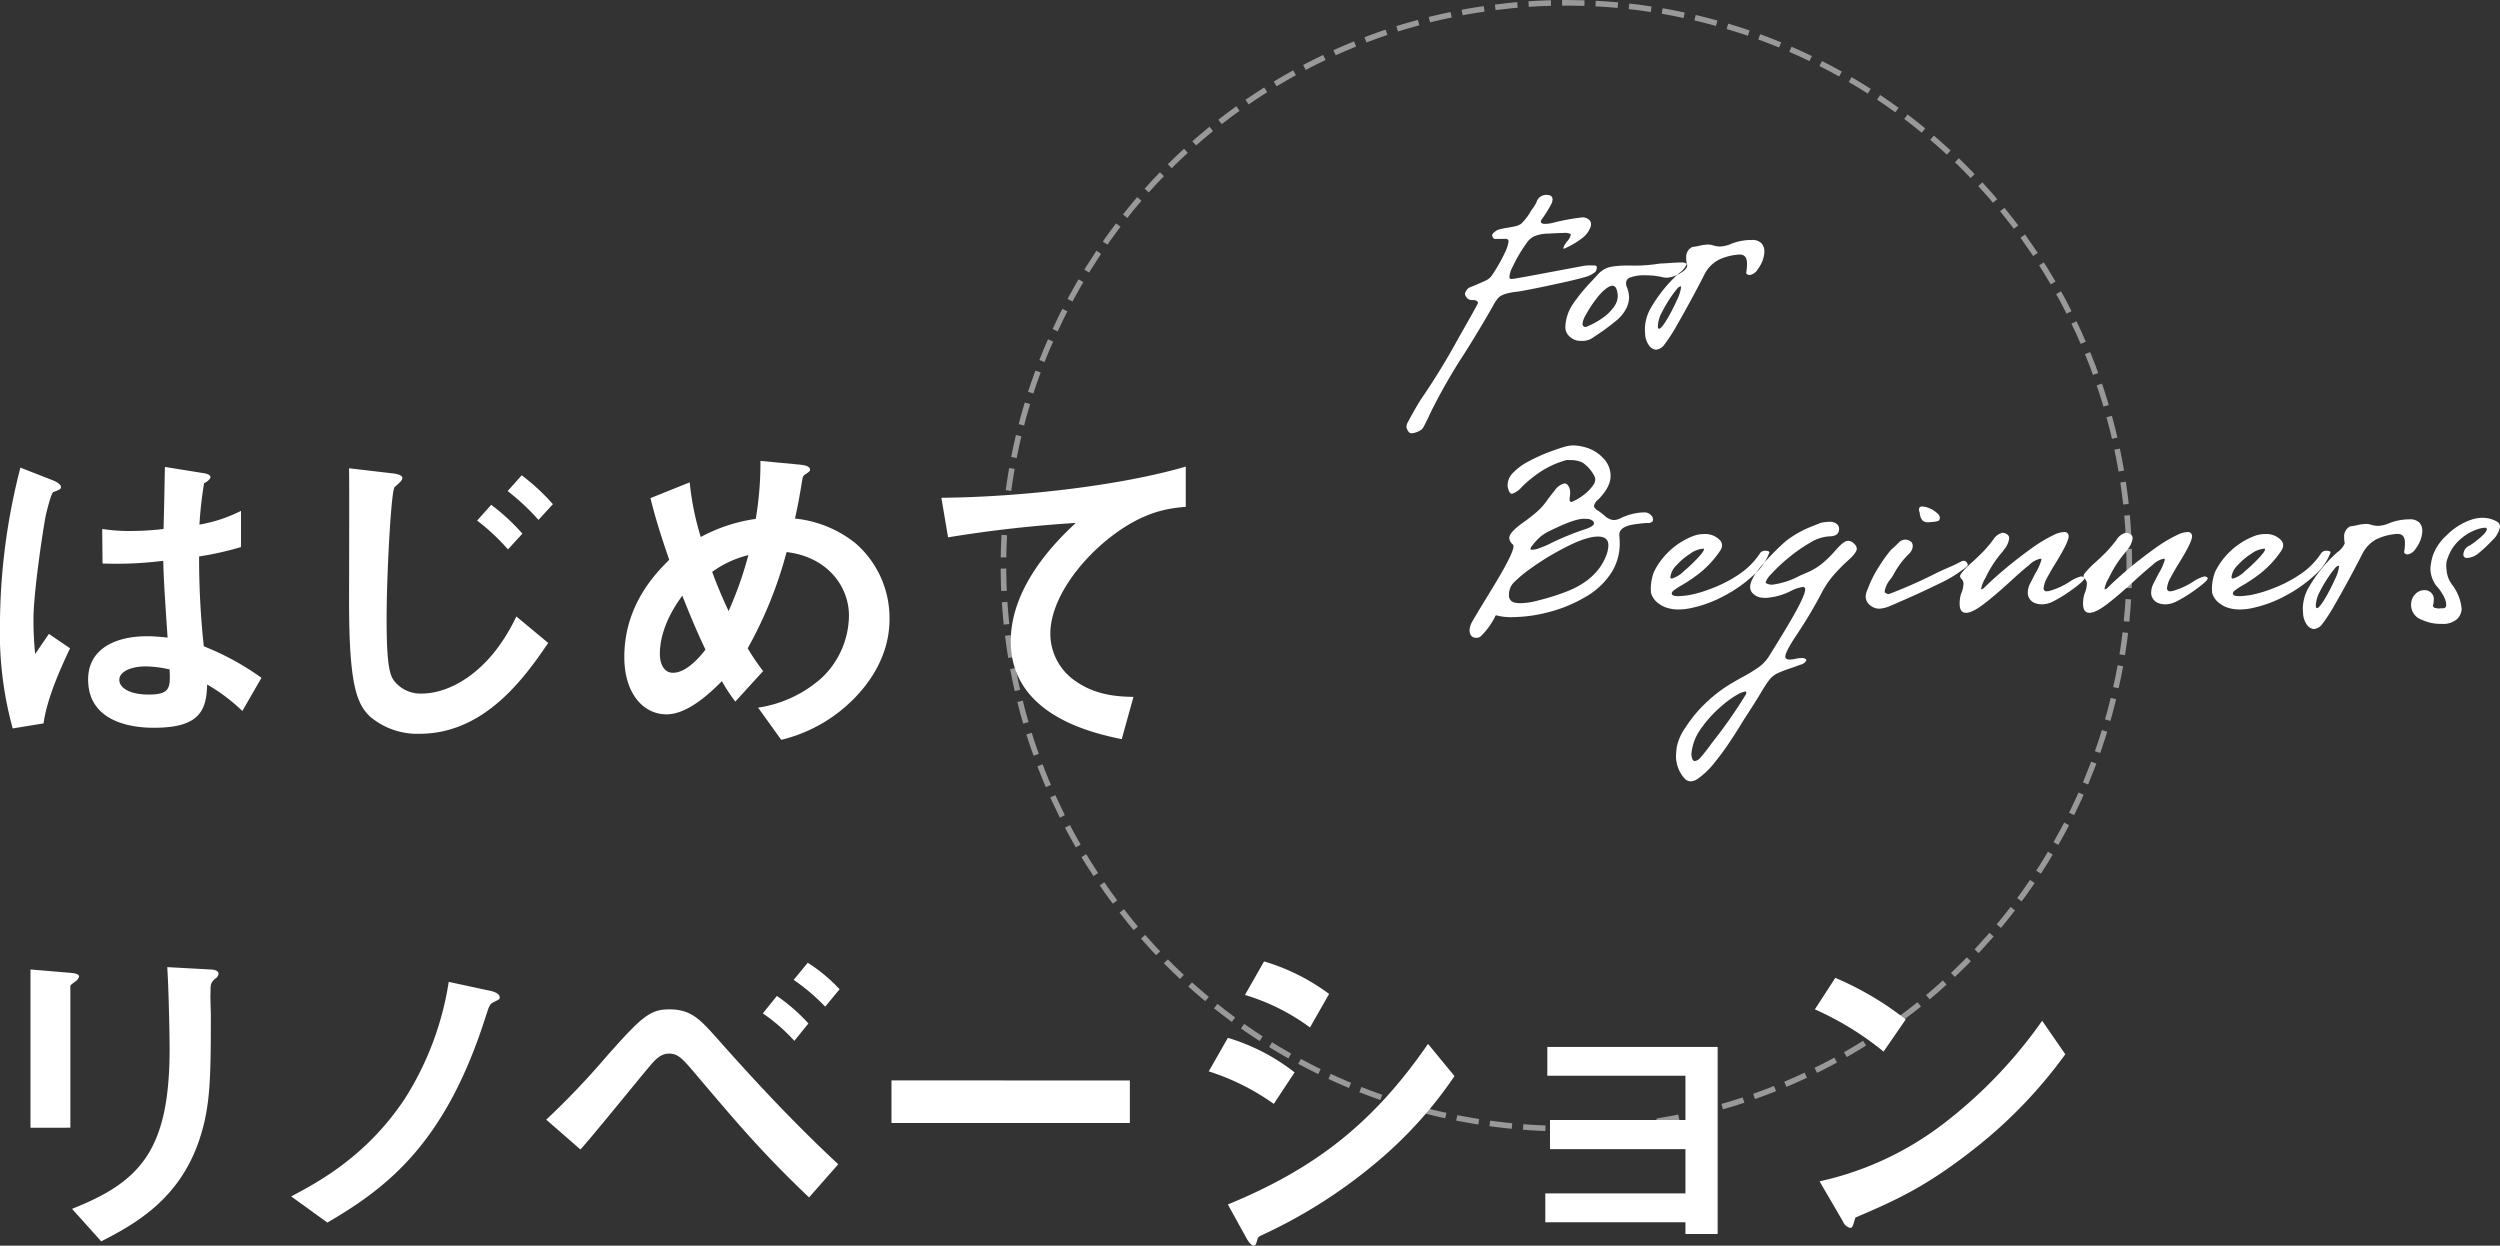 <svg id="beginner_title.svg" xmlns="http://www.w3.org/2000/svg" width="447.438" height="222.94" viewBox="0 0 447.438 222.94">
  <rect x="0" y="0" width="447.438" height="222.94" fill="#333333" stroke="none"/>
  <defs>
    <style>
      .cls-1 {
        fill: #fff;
        fill-rule: evenodd;
      }

      .cls-2 {
        fill: none;
        stroke: #fff;
        stroke-width: 1px;
        stroke-dasharray: 4 2;
        opacity: 0.5;
      }
    </style>
  </defs>
  <path id="はじめて_リノベーション" data-name="はじめて リノベーション" class="cls-1" d="M248.2,2655.31a48.024,48.024,0,0,0-10.32-5.64,147.4,147.4,0,0,1-.84-16.08,56.055,56.055,0,0,0,7.5-1.68v-6.48a26.2,26.2,0,0,1-7.44,2.46,69.217,69.217,0,0,1,.84-7.44,2.11,2.11,0,0,0,1.14-.96c0-.36-0.18-0.66-1.44-0.84l-6.72-1.08c-0.12,5.94-.12,6.6-0.24,11.1a47.53,47.53,0,0,1-5.581.36,31.232,31.232,0,0,1-5.4-.36l0.06,6.18a66.712,66.712,0,0,0,10.861-.48c0.12,4.08.3,6.6,0.78,13.74-1.2-.12-2.461-0.24-3.661-0.24-5.82,0-10.56,2.34-10.56,7.74,0,8.64,10.08,8.64,11.82,8.64,8.161,0,9.361-3.12,9.481-7.74a32.1,32.1,0,0,1,6.3,4.74Zm-34.261-5.28-3.78-2.58-2.46,3.6a59.117,59.117,0,0,1-.3-6.3c0-4.62,1.68-15.9,2.22-18.6,0.18-.72.9-3.78,1.32-4.08a9.231,9.231,0,0,0,1.14-.48,0.52,0.52,0,0,0,.24-0.42c0-.6-1.26-1.14-1.44-1.2l-5.821-2.28a113.743,113.743,0,0,0-3.66,28.08,64.546,64.546,0,0,0,2.28,18.6l5.521-.9C209.861,2658.67,212.621,2652.85,213.941,2650.03Zm17.821,3.78c0.12,3.12.24,4.5-3.721,4.5-3.54,0-5.28-1.26-5.28-2.64s1.92-2.4,4.74-2.4A20.649,20.649,0,0,1,231.762,2653.81Zm68.6-29.58a37.943,37.943,0,0,0-5.58-5.16l-2.52,2.82a39.943,39.943,0,0,1,5.52,5.16Zm-5.46,5.28a36.342,36.342,0,0,0-5.58-5.16l-2.52,2.82a37.706,37.706,0,0,1,5.52,5.16Zm4.62,19.56-5.7-4.74c-4.86,10.26-12.121,13.8-16.921,13.8a5.944,5.944,0,0,1-4.86-2.16c-0.84-1.02-1.44-2.64-1.44-11.28,0-7.5.78-22.8,1.44-23.52,0.36-.36,1.38-1.08,1.38-1.62,0-.66-1.68-0.84-1.86-0.84l-7.68-.9c0.06,3.72,0,20.34,0,23.76,0,14.58,1.26,18.36,3.78,20.7a13.093,13.093,0,0,0,8.82,3.06C288,2665.33,295.14,2655.55,299.52,2649.07Zm61.086-4.26a17.737,17.737,0,0,0-6.06-13.56,20.627,20.627,0,0,0-10.861-4.44c0.6-2.7.661-3.12,1.381-7.32a0.953,0.953,0,0,1,.48-0.6c0.6-.42.84-0.54,0.84-0.84,0-.72-1.38-0.84-1.92-0.9l-6.961-.66a59.52,59.52,0,0,1-.84,10.38,29.245,29.245,0,0,0-9.84,3.24,49.636,49.636,0,0,1-1.98-9.78l-7.021,2.82c0.78,3.18,1.681,6.18,3.361,11.04-2.281,2.28-8.041,7.98-8.041,17.4,0,6.48,3.36,10.26,7.561,10.26,3.96,0,8.16-4.2,9.9-5.94a32.3,32.3,0,0,0,2.4,3.66l4.98-5.46a39.6,39.6,0,0,1-2.76-4.08,74.071,74.071,0,0,0,6.96-17.22c7.261,0.84,11.161,6.12,11.161,11.34a15.524,15.524,0,0,1-4.86,11.16,21.911,21.911,0,0,1-11.4,5.34l4.14,5.76a27.112,27.112,0,0,0,12.481-6.84C356.346,2657.05,360.606,2651.95,360.606,2644.81Zm-25.261-11.46a66.251,66.251,0,0,1-3.54,10.02c-1.2-2.58-2.1-4.74-2.94-7.02A18.7,18.7,0,0,1,335.345,2633.35Zm-7.68,16.92c-0.84,1.08-3.3,4.14-5.82,4.14-1.62,0-2.34-1.62-2.34-3.36,0-1.44.24-5.34,4.02-10.44C325.445,2645.47,326.4,2647.57,327.665,2650.27Zm85.963-25.56v-7.2c-11.7,3.42-29.641,5.46-43.742,5.58l1.2,7.08a229.478,229.478,0,0,1,22.861-2.58c-2.82,2.64-11.64,10.92-11.64,21.18,0,13.38,15,16.5,19.861,17.52l2.1-7.56c-2.52-.06-6.661-0.18-10.441-2.88a10.281,10.281,0,0,1-4.44-8.4c0-6,4.98-12.66,10.261-16.92C406.188,2625.25,411.048,2624.95,413.628,2624.71Zm-173.106,83.58c0-.72-1.2-0.78-1.5-0.78l-7.68-.42c0.3,4.8.42,13.14,0.42,14.58,0,18.12-5.161,23.82-17.461,28.68l5.22,5.82c6.24-3.18,14.041-7.62,17.581-18.24,1.92-5.82,2.04-10.56,2.04-22.26,0-.6-0.12-3.3-0.06-3.84,0-1.68,0-1.86.78-2.64A1.215,1.215,0,0,0,240.522,2708.29Zm-24.961.48c0-.54-1.08-0.6-1.56-0.66l-7.14-.6v28.32H214v-25.32c0-.18.06-0.24,0.96-0.9A1.58,1.58,0,0,0,215.561,2708.77Zm75.277,3.72c0-.72-1.2-1.02-1.32-1.08l-7.8-1.68a54.5,54.5,0,0,1-7.8,20.82c-6.96,10.56-15.9,15.18-20.4,17.58l6.481,4.68c10.92-6.36,21.241-14.4,28.381-37.02,0.6-1.8.66-2.1,1.44-2.46C290.778,2712.85,290.838,2712.85,290.838,2712.49Zm60.834-1.44a28.769,28.769,0,0,0-5.7-4.74l-2.52,3.06a35.436,35.436,0,0,1,5.64,4.8Zm-5.58,6.12a32.816,32.816,0,0,0-5.64-4.92l-2.52,3.12a31.317,31.317,0,0,1,5.64,4.92Zm5.34,25.2c-7.62-7.08-14.76-14.7-21.661-22.5-3.12-3.48-4.68-5.22-8.58-5.22-3.48,0-4.98,1.38-11.16,8.34a143.241,143.241,0,0,1-10.861,11.4l6.12,5.34c2.04-2.22,10.381-12.54,12.121-14.58,1.14-1.38,2.16-2.58,3.72-2.58,1.68,0,2.4.84,5.28,4.26,6.781,7.98,11.4,13.5,19.8,21.48Zm52.188-7.38v-7.62H360.958v7.62H403.62Zm35.663-23.1a37.148,37.148,0,0,0-11.64-5.82l-3.42,6a37.851,37.851,0,0,1,11.64,5.82Zm22.441,14.7-4.74-5.76c-10.08,14.64-20.7,22.5-35.821,28.74l3.18,5.76c0.24,0.48.9,1.62,1.5,1.62,0.24,0,.36-0.24.6-1.08a0.966,0.966,0,0,1,.48-0.66,90.968,90.968,0,0,0,20.581-12.96A74.356,74.356,0,0,0,461.724,2726.59Zm-28.621-.66a35.914,35.914,0,0,0-11.94-6.18l-3.421,6a41.836,41.836,0,0,1,11.641,5.82Zm75.715,28.92v-33.48H478.337v5.16h24.721v7.92H478.817v5.22h24.241v7.92H477.977v5.16h25.081v2.1h5.76Zm33.665-38.4a55.963,55.963,0,0,0-12.6-7.44l-3.661,5.64a54.2,54.2,0,0,1,12.3,7.56Zm28.561,6.24-4.14-6a83.679,83.679,0,0,1-17.581,18.36,56.175,56.175,0,0,1-22.261,10.38l4.2,7.2a1.85,1.85,0,0,0,1.32,1.14c0.48,0,.6-1.02.9-1.86,7.44-3.18,13.14-5.7,22.621-13.38A84.356,84.356,0,0,0,571.044,2722.69Z" transform="translate(-201.406 -2534)"/>
  <ellipse id="楕円形_2" data-name="楕円形 2" class="cls-2" cx="280.344" cy="101.25" rx="100.75" ry="100.75"/>
  <path id="for_Beginners" data-name="for Beginners" class="cls-1" d="M455.421,2611.13a1.673,1.673,0,0,0,.722-0.63c0.5-.94.945-1.86,1.348-2.75a101.663,101.663,0,0,1,6.016-10.49q2.676-4.245,5.058-8.42a7.062,7.062,0,0,1,1.035-1.56c0.521-.55,1.706-0.91,3.555-1.1q2.793-.465,8.652-1.77c1.628-.37,2.852-0.68,3.672-0.94a4.7,4.7,0,0,0,1.465-.82,1.37,1.37,0,0,0,.235-0.94,0.334,0.334,0,0,0-.108-0.13,1.043,1.043,0,0,0-.478-0.07c-0.261-.01-0.443-0.01-0.547-0.01-0.313,0-.632.01-0.957,0.04l-3.457.64c-4.87.92-7.748,1.46-8.633,1.6a0.591,0.591,0,0,0-.215.04,4.529,4.529,0,0,1-.859.1,0.3,0.3,0,0,1-.332-0.13,0.744,0.744,0,0,1-.039-0.24,4.572,4.572,0,0,1,.566-1.78,26.961,26.961,0,0,1,2.715-4.55,3.451,3.451,0,0,1,1.133-.92,6.7,6.7,0,0,1,2.578-.49c1.289-.08,2.161-0.11,2.617-0.11a2.5,2.5,0,0,1,1.328.17,0.282,0.282,0,0,1,.039.16,2.415,2.415,0,0,1-.586,1.11,3.478,3.478,0,0,0-.742,1.23,0.124,0.124,0,0,0,.137.14,14.966,14.966,0,0,0,3.222-1.88,4.332,4.332,0,0,0,1.446-1.83,1.682,1.682,0,0,0,.156-0.67,1.078,1.078,0,0,0-.176-0.6,1.645,1.645,0,0,0-1.5-.61,37.734,37.734,0,0,0-5.312,1,6.683,6.683,0,0,1-1.231.15c-0.508,0-.761-0.13-0.761-0.41a0.8,0.8,0,0,1,.058-0.27,20.837,20.837,0,0,0,1.934-3.12,3.391,3.391,0,0,0,.1-0.57c0-.55-0.358-0.82-1.074-0.82a1.813,1.813,0,0,0-1.816,1.35,8.135,8.135,0,0,1-.918,1.42,10.07,10.07,0,0,1-1.768,2.36,2.7,2.7,0,0,1-1.006.47c-0.507.11-1,.2-1.484,0.28a12.708,12.708,0,0,0-1.66.35,2.561,2.561,0,0,0-1.065.85c-0.006.14-.009,0.21-0.009,0.22a0.663,0.663,0,0,0,.488.59l1.875-.02a0.468,0.468,0,0,1,.566.49,6.9,6.9,0,0,1-.683,2.03,30.378,30.378,0,0,1-2.383,4.14,2.918,2.918,0,0,1-1.055.82q-1.776.8-2.89,1.23a1.3,1.3,0,0,0-.528.52,1.362,1.362,0,0,0-.273.61,1.4,1.4,0,0,0,.762,1.02,1.624,1.624,0,0,0,.546.1h0.1a1.056,1.056,0,0,1,.8.23,0.48,0.48,0,0,1,.137.27q0,0.165-3.4,6.12a125.937,125.937,0,0,1-6.738,11.03q-0.879,1.335-2.383,4.12a1.97,1.97,0,0,0-.293.96,2.019,2.019,0,0,0,.43.88,0.636,0.636,0,0,0,.527.23,3.618,3.618,0,0,0,1.348-.42h0Zm29.23-19.01a0.7,0.7,0,0,1-.019-0.17,4.221,4.221,0,0,1,.605-1.61,19.737,19.737,0,0,1,1.836-2.81,8.994,8.994,0,0,1,1.836-1.92,2.338,2.338,0,0,1,1.055-.48,0.829,0.829,0,0,1,.742.58,3.67,3.67,0,0,1,.234,1.25,3.13,3.13,0,0,1-.488,1.67,7.805,7.805,0,0,1-2.2,2.26,13.246,13.246,0,0,1-2.354,1.35l-0.176.08a1.432,1.432,0,0,1-.625.21,0.609,0.609,0,0,1-.449-0.41h0Zm1.739,2.38,0.859-.58a35.113,35.113,0,0,0,3.232-2.38,6.961,6.961,0,0,0,1.993-2.35,4.794,4.794,0,0,0,.5-1.89,5.167,5.167,0,0,0-.411-1.94,1.934,1.934,0,0,1-.136-0.68,1.061,1.061,0,0,1,.742-1.02,7.368,7.368,0,0,1,2.578-.39q0.879,0,1.484.06l0.235,0.02,0.8,0.12a3.707,3.707,0,0,1,.605.12,2.856,2.856,0,0,0,.781.11,3.66,3.66,0,0,0,1.055-.17,5.79,5.79,0,0,0,1.758-.85,2.267,2.267,0,0,0,.84-0.84,2.224,2.224,0,0,0,.078-0.34c0-.28-0.267-0.45-0.8-0.53q-0.976,0-2.617.12c-0.7.05-1.179,0.07-1.426,0.07a28.671,28.671,0,0,1-4.434.38l-1.289-.02a18.934,18.934,0,0,0-2.851.19A4.167,4.167,0,0,0,487.5,2583l-1.25,1.35a31.5,31.5,0,0,0-3.174,3.84,7.834,7.834,0,0,0-1.514,4.4,2.265,2.265,0,0,0,.918,1.77,2.727,2.727,0,0,0,1.446.63c0.4,0.02.638,0.02,0.7,0.02a3.146,3.146,0,0,0,1.758-.51h0Zm11.73-2.12a5.666,5.666,0,0,1,.742-2.52,22.225,22.225,0,0,1,1.66-2.79,17.483,17.483,0,0,1,1.094-1.45,1.132,1.132,0,0,1,.547-0.37c0.078,0,.117.05,0.117,0.17a7.1,7.1,0,0,1-.7,2.19c-0.4.91-.859,1.83-1.367,2.75-0.925,1.66-1.55,2.48-1.875,2.48-0.143,0-.215-0.15-0.215-0.46h0Zm1.094,3.39a28.521,28.521,0,0,0,2.324-3.58q1.444-2.505,2.832-5.09t2.031-3.87a6.057,6.057,0,0,1,2.578-2.72,10.076,10.076,0,0,1,3.633-.95h0.176c0.859,0,1.289.54,1.289,1.6a8.677,8.677,0,0,1-.078,1.23,2.9,2.9,0,0,0-.059.47l0.02,0.1a0.782,0.782,0,0,0,.586.27,2.121,2.121,0,0,0,1.465-1.05,6.017,6.017,0,0,0,.849-1.54,4.7,4.7,0,0,0,.322-1.64,2.1,2.1,0,0,0-.537-1.48,2.341,2.341,0,0,0-1.767-.57,9.821,9.821,0,0,0-3.653.7,5.459,5.459,0,0,1-1.972.47,4.789,4.789,0,0,1-1.426-.26,2.981,2.981,0,0,0-.742-0.09,7.95,7.95,0,0,0-1.6.23,9.011,9.011,0,0,1-1.191.2,1.963,1.963,0,0,0-1.094,1.95,4.692,4.692,0,0,0,.1,1.07v0.04a3.769,3.769,0,0,1-1.348,1.6,25.231,25.231,0,0,0-5.312,6.66,7.811,7.811,0,0,0-.84,3.4,5.328,5.328,0,0,0,.039.65,3.891,3.891,0,0,0,.869,2.48,1.9,1.9,0,0,0,1.064.54,2.131,2.131,0,0,0,1.446-.82h0Zm-23.891,36.45a1.262,1.262,0,0,1,.332-0.59,10.413,10.413,0,0,1,1.367-1.5,7.468,7.468,0,0,1,1.563-1.02q4.551-2.265,6.25-2.26a3.278,3.278,0,0,1,.449.02,1.8,1.8,0,0,1,1.3.44,1.517,1.517,0,0,1,.107.36q0,0.465-1.328.96a49.579,49.579,0,0,0-6.269,2.53,16.3,16.3,0,0,1-2.461,1.04,3.669,3.669,0,0,1-.977.19c-0.221,0-.332-0.05-0.332-0.17h0Zm-2.754,9.65a1.285,1.285,0,0,1-1.094-1.43,3.144,3.144,0,0,1,.7-2.01,22.008,22.008,0,0,1,3.291-2.76,45.117,45.117,0,0,1,4.853-3.04q4.688-2.6,7.07-2.6,1.875,0,1.875,1.56a5.37,5.37,0,0,1-.312,1.64q-1.622,4.515-7.266,6.68a39.431,39.431,0,0,1-4.883,1.53l-0.078.02a13.136,13.136,0,0,1-3.1.5,6.039,6.039,0,0,1-1.055-.09h0Zm-6.054,5.92a12.858,12.858,0,0,0,2.48-3.44,0.255,0.255,0,0,1,.176-0.22,1.385,1.385,0,0,1,.195.04,10.329,10.329,0,0,0,2.949.28,26.429,26.429,0,0,0,6.25-.89,25.386,25.386,0,0,0,6.455-2.64,13.393,13.393,0,0,0,4.668-4.25,9.687,9.687,0,0,0,1.612-5.39,12.981,12.981,0,0,0-.078-1.39v-0.17c0-.95.826-1.56,2.48-1.84,0.664-.11,1.491-0.21,2.48-0.29a1.137,1.137,0,0,0,1.036-.32,3.249,3.249,0,0,0,.039-0.34,1.1,1.1,0,0,0-.41-0.77,1.563,1.563,0,0,0-1.075-.46,10.171,10.171,0,0,0-4.16.97,3.064,3.064,0,0,1-1.445.41,2.873,2.873,0,0,1-1.66-.86c-0.365-.3-0.684-0.54-0.957-0.74a2.123,2.123,0,0,1-.821-0.71,2.173,2.173,0,0,1-.039-0.25,2.063,2.063,0,0,1,.782-1.13q2.168-2.22,2.187-4.14a4.494,4.494,0,0,0-1.348-3.28,6.767,6.767,0,0,0-2.832-1.81,9.1,9.1,0,0,0-2.441-.44,5.427,5.427,0,0,0-1.6.24c-0.638.18-1.546,0.49-2.724,0.92a30.2,30.2,0,0,0-3.6,1.63,10.664,10.664,0,0,0-2.861,2.06,3.217,3.217,0,0,0-1.025,2.18,2.827,2.827,0,0,0,.058.57c0.182,0.7.423,1.06,0.723,1.06a3.893,3.893,0,0,0,1.816-1.29,23.447,23.447,0,0,1,3.1-2.53,16.146,16.146,0,0,1,4.932-2.24l0.332,0.02h0.214a5.167,5.167,0,0,1,2.227.44,6.436,6.436,0,0,1,2.148,2.47,1.139,1.139,0,0,1,.137.55,1.906,1.906,0,0,1-.39,1.07,7.819,7.819,0,0,1-1.7,1.72,8.7,8.7,0,0,1-1.914,1.15,0.96,0.96,0,0,1-.312.08c-0.183,0-.274-0.16-0.274-0.47a2.676,2.676,0,0,1,.039-0.43,3.98,3.98,0,0,0,.059-0.7,2.156,2.156,0,0,0-.43-1.41,0.814,0.814,0,0,0-.586-0.29,2.943,2.943,0,0,0-1.777,1.31c-0.456.55-.886,1.1-1.289,1.66a11.328,11.328,0,0,1-2.09,2.3c-0.638.54-1.283,1.04-1.934,1.51-1.862,1.29-2.792,2.28-2.792,2.99a1.673,1.673,0,0,0,.683,1.19,0.445,0.445,0,0,1,.078.29q0,1.095-2.676,5.66-1.347,2.265-2.656,4.38c-0.9,1.47-1.582,2.62-2.051,3.44a3.649,3.649,0,0,0-.488,1.58,1.4,1.4,0,0,0,.078.47,1.037,1.037,0,0,0,.655.78,4.107,4.107,0,0,0,.517.08,1.209,1.209,0,0,0,.86-0.37h0Zm33.839-10.51a3.608,3.608,0,0,1,1.123-2.13,11.785,11.785,0,0,1,2.461-2.07,4.534,4.534,0,0,1,2.276-.88,0.125,0.125,0,0,1,.156.12c0,0.3-.56,1.01-1.68,2.14q-0.918.93-1.894,1.74a5.013,5.013,0,0,1-2.168,1.35,0.266,0.266,0,0,1-.274-0.27h0Zm3.848,5.52a22.075,22.075,0,0,0,5.791-2.16,24.5,24.5,0,0,0,5.166-3.62,10.163,10.163,0,0,0,2.93-4.14v-0.02a0.321,0.321,0,0,0-.313-0.23,1.14,1.14,0,0,0-.371-0.06,1.124,1.124,0,0,0-.976.41,13.338,13.338,0,0,1-3.975,3.94,23.7,23.7,0,0,1-5.117,2.55,20.507,20.507,0,0,1-3.877,1.08q-1.251.15-1.7,0.15c-0.769,0-1.153-.16-1.153-0.47a0.726,0.726,0,0,1,.352-0.55,11.813,11.813,0,0,1,1.367-.9,28.29,28.29,0,0,0,3.311-2.24,17.892,17.892,0,0,0,3.662-4.01,1.821,1.821,0,0,0,.312-0.94,1.35,1.35,0,0,0-.351-0.88,3.65,3.65,0,0,0-2.911-1.13,5.607,5.607,0,0,0-1.777.31,13.138,13.138,0,0,0-7.109,6.37,7,7,0,0,0-.41,1.37,8.48,8.48,0,0,0-.2,1.8l0.02,0.15v0.45a3.491,3.491,0,0,0,1.484,2.05,4.8,4.8,0,0,0,1.016.57,6.817,6.817,0,0,0,2.461.43,10.81,10.81,0,0,0,2.363-.28h0Zm-0.086,26.22a9.06,9.06,0,0,1,1.787-4.7,21.042,21.042,0,0,1,3.662-3.99,16.555,16.555,0,0,1,2.979-2.12,4.039,4.039,0,0,1,1.2-.44,0.179,0.179,0,0,1,.215.19,0.89,0.89,0,0,1-.1.35,85.727,85.727,0,0,1-6.074,8.67,33.014,33.014,0,0,1-2.061,2.64,1.527,1.527,0,0,1-1,.59c-0.326,0-.528-0.4-0.606-1.19h0Zm1.191,4.33a14.2,14.2,0,0,0,2.979-2.88q1.553-1.92,2.861-3.92c0.873-1.32,1.537-2.37,1.993-3.14l0.41-.66q1.973-3.015,2.939-4.64a26.047,26.047,0,0,1,1.553-2.4,4.188,4.188,0,0,1,1.406-1.17,20.057,20.057,0,0,1,2.461-.95q0.742-.255,1.738-0.63a1.456,1.456,0,0,0,1.055-.78,0.323,0.323,0,0,0-.078-0.18,1.133,1.133,0,0,0-.82-0.23,5.282,5.282,0,0,0-1.045.14,5.175,5.175,0,0,1-1.045.13c-0.521,0-.782-0.17-0.782-0.52q0-.885,2.227-4.2a79.961,79.961,0,0,0,4.277-7.21,16.559,16.559,0,0,1,2.276-3.33c0.813-.91,1.559-1.66,2.236-2.28q1.778-1.56,1.777-2.28a1.151,1.151,0,0,0-.39-0.82,1.7,1.7,0,0,0-1.172-.61c-0.521,0-1.289.6-2.305,1.78a21.052,21.052,0,0,1-2.051,2.05,11.22,11.22,0,0,1-2.988,1.86l-1.269.54a13.984,13.984,0,0,1-4.942,1.62,2.092,2.092,0,0,1-1.152-.29,0.146,0.146,0,0,1-.039-0.12,3.412,3.412,0,0,1,.957-1.44,27.711,27.711,0,0,1,3.037-2.88,28.071,28.071,0,0,1,3.926-2.76,7.4,7.4,0,0,1,3.545-1.16c1.119-.01,1.679-0.47,1.679-1.36a1.113,1.113,0,0,0-.42-0.85,1.922,1.922,0,0,0-1.337-.39,7.771,7.771,0,0,0-1.563.2l-1.426.57a18.693,18.693,0,0,0-4.746,2.65l-0.117.1a45.255,45.255,0,0,0-4.395,4.49c-1.275,1.54-1.914,2.76-1.914,3.65a1.6,1.6,0,0,0,.332,1,2.673,2.673,0,0,0,1.524.89c0.469,0.05.794,0.07,0.976,0.07a11.548,11.548,0,0,0,4.512-1.27,6.546,6.546,0,0,1,2.129-.69,0.367,0.367,0,0,1,.371.45q0,0.93-1.816,4.2c-1.016,1.83-2.578,4.42-4.688,7.8a7.138,7.138,0,0,1-1.982,2.03,30.423,30.423,0,0,1-2.744,1.66c-0.872.47-1.79,1-2.754,1.6a25.879,25.879,0,0,0-3.887,3.1,22.959,22.959,0,0,0-3.525,4.28,9.265,9.265,0,0,0-1.612,3.66c-0.078.88-.117,1.41-0.117,1.58a6.023,6.023,0,0,0,1.582,3.96,1.469,1.469,0,0,0,1.055.47,2.37,2.37,0,0,0,1.308-.49h0Zm34.348-30.88q4.649-1.995,7.656-3.45l1.7-.82a21.8,21.8,0,0,0,3.671-2.25,2.965,2.965,0,0,0,.918-0.8,0.738,0.738,0,0,0-.1-0.31,0.671,0.671,0,0,0-.664-0.47,0.965,0.965,0,0,0-.449.13,22.671,22.671,0,0,1-2.227,1.06c-0.6.26-1.276,0.57-2.031,0.92a86.24,86.24,0,0,1-8.516,3.79,0.832,0.832,0,0,1-.254.05,1.139,1.139,0,0,1-.586-0.27,0.157,0.157,0,0,1-.058-0.14l0.019-.17a4.434,4.434,0,0,1,.977-2.03,7.559,7.559,0,0,0,.527-0.76,14.864,14.864,0,0,1,2.871-3.87,1.377,1.377,0,0,0,.274-0.33l0.117-.18a1.569,1.569,0,0,0,.234-0.8,1.2,1.2,0,0,0-.195-0.72,1.611,1.611,0,0,0-1.211-.47,1.667,1.667,0,0,0-1.094.53c-0.443.45-.9,0.89-1.387,1.3a26.574,26.574,0,0,0-2.041,2.82,21.2,21.2,0,0,0-2.119,4.18,3.769,3.769,0,0,0-.371,1.32,2.019,2.019,0,0,0,.86,1.65,2.575,2.575,0,0,0,1.562.56,5.537,5.537,0,0,0,1.914-.47h0Zm7.188-15.02q1.542-.09,1.65-0.39a1.4,1.4,0,0,0,.107-0.39,1.217,1.217,0,0,0-.507-0.84,4.811,4.811,0,0,0-1.387-.87,3.422,3.422,0,0,0-1.211-.3,0.519,0.519,0,0,0-.645.51,1.82,1.82,0,0,0,.137.6,2.4,2.4,0,0,0,.508,1.39,1.473,1.473,0,0,0,1.016.31Zm10.207,14.2c1.367-1.1,2.76-2.31,4.179-3.61q1.953-1.8,3.34-2.92a4.163,4.163,0,0,1,1.973-1.12,0.289,0.289,0,0,1,.176.04,0.139,0.139,0,0,1,.058.13,9.512,9.512,0,0,1-1.113,2.48l-0.859,1.68a3.716,3.716,0,0,0-.469,1.56,1.969,1.969,0,0,0,1.269,2.04,3.41,3.41,0,0,0,1.231.23,4.552,4.552,0,0,0,1.855-.43,24.451,24.451,0,0,0,3.2-1.93c1.706-1.21,2.559-1.97,2.559-2.27a0.308,0.308,0,0,0-.2-0.26,0.8,0.8,0,0,0-.371-0.11,6.314,6.314,0,0,0-2.032.94,13.25,13.25,0,0,1-3.789,1.7l-0.273.02a0.516,0.516,0,0,1-.625-0.53,4.757,4.757,0,0,1,.7-2.01c0.43-.81.937-1.68,1.523-2.62q2.266-3.675,2.266-4.69a0.734,0.734,0,0,0-.9-0.74,4.393,4.393,0,0,0-1.68.47,25.643,25.643,0,0,0-4.121,2.48c-1.55,1.11-3.07,2.28-4.561,3.53s-2.744,2.38-3.759,3.38a1.235,1.235,0,0,1-.567.39c-0.052,0-.078-0.03-0.078-0.11a5.907,5.907,0,0,1,.762-1.92,20.367,20.367,0,0,1,2.675-4.25,9.7,9.7,0,0,0,.723-0.92,3.709,3.709,0,0,0,.86-1.96,0.79,0.79,0,0,0-.313-0.64,1.623,1.623,0,0,0-.879-0.33,2.651,2.651,0,0,0-1.66,1.23,23.825,23.825,0,0,1-1.563,1.89q-0.7.765-2.226,2.16a15.151,15.151,0,0,0-1.895,1.94,1.111,1.111,0,0,0-.254.55,0.68,0.68,0,0,0,.235.47c0.065,0.08.143,0.18,0.234,0.31a1.177,1.177,0,0,1,.137.65,4.865,4.865,0,0,1-.43,1.72,6.132,6.132,0,0,0-.254,1.79q0,1.62,1.153,1.62c0.833,0,2.083-.67,3.75-2.03h0Zm22.082,0c1.367-1.1,2.76-2.31,4.179-3.61q1.953-1.8,3.34-2.92a4.163,4.163,0,0,1,1.973-1.12,0.289,0.289,0,0,1,.176.04,0.139,0.139,0,0,1,.058.13,9.512,9.512,0,0,1-1.113,2.48l-0.859,1.68a3.716,3.716,0,0,0-.469,1.56,1.969,1.969,0,0,0,1.269,2.04,3.41,3.41,0,0,0,1.231.23,4.552,4.552,0,0,0,1.855-.43,24.451,24.451,0,0,0,3.2-1.93c1.706-1.21,2.559-1.97,2.559-2.27a0.308,0.308,0,0,0-.195-0.26,0.8,0.8,0,0,0-.371-0.11,6.314,6.314,0,0,0-2.032.94,13.25,13.25,0,0,1-3.789,1.7l-0.273.02a0.516,0.516,0,0,1-.625-0.53,4.757,4.757,0,0,1,.7-2.01c0.43-.81.938-1.68,1.523-2.62q2.266-3.675,2.266-4.69a0.734,0.734,0,0,0-.9-0.74,4.393,4.393,0,0,0-1.68.47,25.643,25.643,0,0,0-4.121,2.48c-1.55,1.11-3.07,2.28-4.561,3.53s-2.744,2.38-3.759,3.38a1.23,1.23,0,0,1-.567.39c-0.052,0-.078-0.03-0.078-0.11a5.907,5.907,0,0,1,.762-1.92,20.321,20.321,0,0,1,2.676-4.25,9.92,9.92,0,0,0,.722-0.92,3.709,3.709,0,0,0,.86-1.96,0.79,0.79,0,0,0-.313-0.64,1.623,1.623,0,0,0-.879-0.33,2.651,2.651,0,0,0-1.66,1.23,23.825,23.825,0,0,1-1.563,1.89q-0.7.765-2.226,2.16a15.151,15.151,0,0,0-1.895,1.94,1.111,1.111,0,0,0-.254.55,0.68,0.68,0,0,0,.235.47c0.065,0.08.143,0.18,0.234,0.31a1.177,1.177,0,0,1,.137.65,4.865,4.865,0,0,1-.43,1.72,6.132,6.132,0,0,0-.254,1.79q0,1.62,1.153,1.62c0.833,0,2.083-.67,3.75-2.03h0Zm21.652-4.37a3.6,3.6,0,0,1,1.123-2.13,11.785,11.785,0,0,1,2.461-2.07,4.531,4.531,0,0,1,2.275-.88,0.125,0.125,0,0,1,.157.12c0,0.3-.56,1.01-1.68,2.14q-0.918.93-1.895,1.74a5,5,0,0,1-2.168,1.35,0.264,0.264,0,0,1-.273-0.27h0Zm3.848,5.52a22.075,22.075,0,0,0,5.791-2.16,24.548,24.548,0,0,0,5.166-3.62,10.15,10.15,0,0,0,2.929-4.14v-0.02a0.319,0.319,0,0,0-.312-0.23,1.14,1.14,0,0,0-.371-0.06,1.127,1.127,0,0,0-.977.41,13.323,13.323,0,0,1-3.974,3.94,23.686,23.686,0,0,1-5.118,2.55,20.482,20.482,0,0,1-3.876,1.08q-1.251.15-1.7,0.15c-0.768,0-1.152-.16-1.152-0.47a0.726,0.726,0,0,1,.352-0.55,11.813,11.813,0,0,1,1.367-.9,28.29,28.29,0,0,0,3.31-2.24,17.869,17.869,0,0,0,3.662-4.01,1.814,1.814,0,0,0,.313-0.94,1.346,1.346,0,0,0-.352-0.88,3.648,3.648,0,0,0-2.91-1.13,5.6,5.6,0,0,0-1.777.31,13.143,13.143,0,0,0-7.11,6.37,7.072,7.072,0,0,0-.41,1.37,8.478,8.478,0,0,0-.195,1.8l0.019,0.15v0.45a3.493,3.493,0,0,0,1.485,2.05,4.782,4.782,0,0,0,1.015.57,6.825,6.825,0,0,0,2.461.43,10.818,10.818,0,0,0,2.364-.28h0Zm11.242-.42a5.666,5.666,0,0,1,.742-2.52,22.225,22.225,0,0,1,1.66-2.79,17.483,17.483,0,0,1,1.094-1.45,1.132,1.132,0,0,1,.547-0.37c0.078,0,.117.05,0.117,0.17a7.1,7.1,0,0,1-.7,2.19c-0.4.91-.859,1.83-1.367,2.75-0.925,1.66-1.55,2.48-1.875,2.48-0.143,0-.215-0.15-0.215-0.46h0Zm1.094,3.39a28.636,28.636,0,0,0,2.324-3.58q1.444-2.505,2.832-5.09t2.031-3.87a6.057,6.057,0,0,1,2.578-2.72,10.076,10.076,0,0,1,3.633-.95h0.176c0.859,0,1.289.54,1.289,1.6a8.677,8.677,0,0,1-.078,1.23,2.9,2.9,0,0,0-.059.47l0.02,0.1a0.782,0.782,0,0,0,.586.27,2.123,2.123,0,0,0,1.465-1.05,6.017,6.017,0,0,0,.849-1.54,4.7,4.7,0,0,0,.322-1.64,2.1,2.1,0,0,0-.537-1.48,2.341,2.341,0,0,0-1.767-.57,9.821,9.821,0,0,0-3.653.7,5.459,5.459,0,0,1-1.972.47,4.789,4.789,0,0,1-1.426-.26,2.981,2.981,0,0,0-.742-0.09,7.95,7.95,0,0,0-1.6.23,9.011,9.011,0,0,1-1.191.2,1.961,1.961,0,0,0-1.094,1.95,4.692,4.692,0,0,0,.1,1.07v0.04a3.769,3.769,0,0,1-1.348,1.6,25.231,25.231,0,0,0-5.312,6.66,7.811,7.811,0,0,0-.84,3.4,5.328,5.328,0,0,0,.039.65,3.891,3.891,0,0,0,.869,2.48,1.9,1.9,0,0,0,1.064.54,2.131,2.131,0,0,0,1.446-.82h0Zm24.22-1a2.6,2.6,0,0,0,.791-1.79,8.3,8.3,0,0,0-1.738-4.37,5.152,5.152,0,0,1-.918-2.19c-0.065-.55-0.1-0.93-0.1-1.13a3.585,3.585,0,0,1,.293-1.49,7.537,7.537,0,0,1,2.168-3.23,8.855,8.855,0,0,1,3.321-1.91,4.757,4.757,0,0,1,1.113-.21c0.247,0,.371.08,0.371,0.25,0,0.41-.612,1.09-1.836,2.05a10.028,10.028,0,0,1-1.23.88,1.841,1.841,0,0,0-1.133,1.55,0.587,0.587,0,0,0,.644.68,3.465,3.465,0,0,0,2.071-.84,25.1,25.1,0,0,0,2.4-2.25,4.4,4.4,0,0,0,1.445-2.5,1.046,1.046,0,0,0-.547-0.91,5.194,5.194,0,0,0-2.578-.69,6.364,6.364,0,0,0-1.972.33,11.289,11.289,0,0,0-4.473,2.82,8.881,8.881,0,0,0-2.451,3.6,9.909,9.909,0,0,0-.44,2.31,5.233,5.233,0,0,0,1.055,3.11,7.336,7.336,0,0,1,1.113,1.51,4.614,4.614,0,0,1,.606,1.39c0.039,0.29.058,0.47,0.058,0.54a0.56,0.56,0,0,1-.664.58l-0.39.02-0.235.02a1.79,1.79,0,0,1-.566-0.08,0.512,0.512,0,0,1-.527-0.37,0.5,0.5,0,0,1,.039-0.19,4.42,4.42,0,0,0,.117-0.94,1.585,1.585,0,0,0-.371-1.13,1.651,1.651,0,0,0-1.289-.57,2.263,2.263,0,0,0-1.8.88,2.753,2.753,0,0,0-.606,1.84,2.819,2.819,0,0,0,1.934,2.59,7.957,7.957,0,0,0,3.359.73H638.5A3.7,3.7,0,0,0,641.188,2644.77Z" transform="translate(-201.406 -2534)"/>
</svg>
